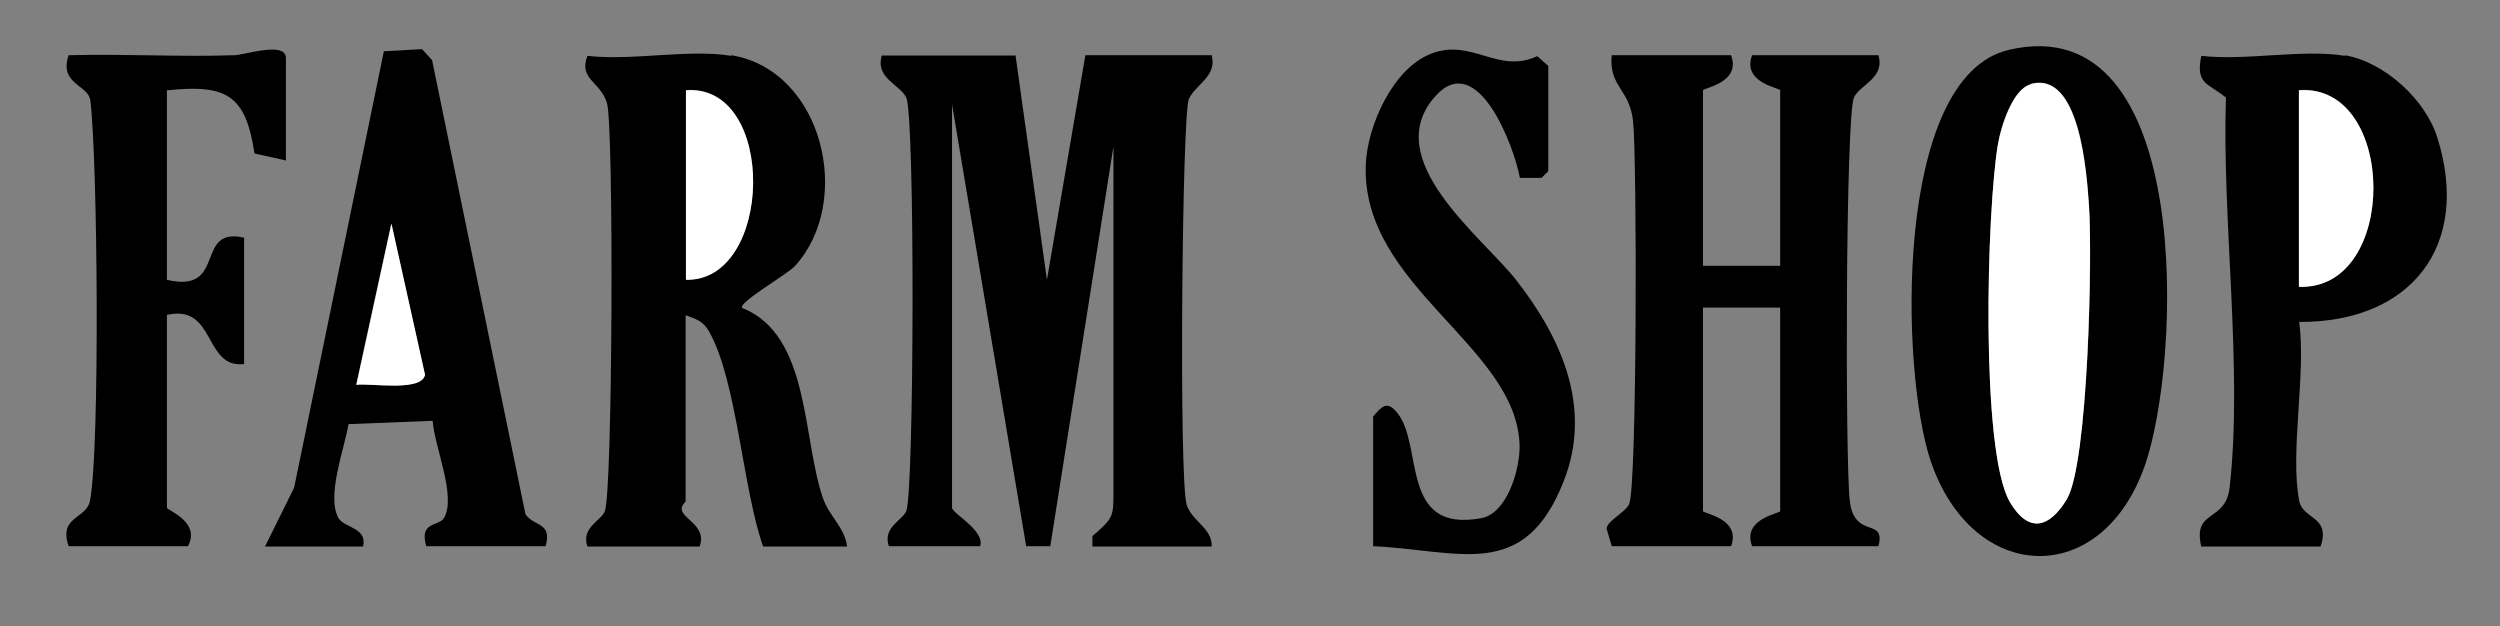 <?xml version="1.0" encoding="UTF-8"?><svg xmlns="http://www.w3.org/2000/svg" id="Layer_1" version="1.1" viewBox="0 0 819.3 205.3"><rect x="0" y="0" width="819.3" height="205.3" fill="#808080" stroke="none"/><defs><style> .st0 { fill: #fff; } </style></defs><path d="M332.8,18.1l10.3,73.6,12.6-73.6h41.4c1.8,7-5.3,9.5-7.5,14.4s-3.3,124.6-.7,132.9c1.7,5.5,8.4,7.6,8.2,13.7h-39.1v-3.4c6.7-5.8,6.9-6.4,6.9-13.8V48l-20.7,131h-7.9c0,.1-24.3-144.8-24.3-144.8v132.2c0,1.8,10.9,7.5,9.2,12.6h-29.9c-2.1-6.2,4.4-8.4,5.7-11.5,2.6-6.3,2.9-129.4,0-135.5-1.9-4.2-10.3-6.4-8-13.8h43.7Z"/><path d="M567.3,18.1c3.4,9.1-9.2,10.7-9.2,11.5v57.5h25.3V29.6c0-.8-12.6-2.4-9.2-11.5h41.4c2.2,7.5-6.1,9.7-8,13.8-2.8,6-2.9,119.3-1.4,132.2s11.9,5.2,9.4,14.9h-41.4c-3.4-9.1,9.2-10.7,9.2-11.5v-66.7h-25.3v66.7c0,.8,12.6,2.4,9.2,11.5h-39.1l-1.7-5.8c.3-2.6,6.1-5.2,7.4-8,2.6-5.7,2.6-112.3,1.3-125.4-1.1-10.7-8.1-11.5-7-21.7h39.1Z"/><path d="M239.7,18.1c30.1,5,40.1,48,20.8,69.1-2.3,2.6-18.6,11.9-17.3,13.7,22.2,8.8,19.7,42.2,26.4,62.1,2.1,6.2,7.3,9.9,8,16.1h-27.5c-6.7-18.8-8.6-54.6-17.8-70.6-1.9-3.3-4.3-4-7.6-5.2v60.9c0,.5-1.9,1.5-1.1,3.4,1.1,2.8,8,5.3,5.7,11.5h-36.8c-2.1-6.2,4.4-8.4,5.7-11.5,2.6-6.2,3-126.7.7-133.9s-9.3-7.6-6.4-15.4c14.4,1.7,33.4-2.3,47.1,0ZM224.8,91.6c28.7.7,30-64.3,0-62.1v62.1Z"/><path d="M658.5,16.3c60.7-14,56.4,102.1,44.4,136.3-14.2,40.5-56.3,38.9-70.1-1.3-10-29-12.5-126.3,25.7-135ZM665.4,27.6c-5.9,1.7-9.7,13.8-10.6,19.4-3.7,21.4-5.9,100.9,3.9,117.5,6.1,10.3,12.8,8.6,18.6-.9,7.1-11.7,8.5-80,7.3-96.3-.7-10.7-2.9-44.4-19.2-39.8Z"/><path d="M768.4,18.1c13,2.2,26.5,14.5,30.4,27.1,11.1,35.5-8.8,60.5-45.3,60.3,2.3,17.3-3.1,42.5,0,58.7,1.2,6.1,10.4,4.9,7,14.9h-39.1c-2.9-12.4,8-7.7,9.3-19.4,4.4-38.9-2.6-88-1.2-127.7-5.9-4.9-10-4.2-8.1-13.7,14.4,1.7,33.4-2.3,47.1,0ZM753.4,93.9c32.8,1.4,32.3-66.7,0-64.4v64.4Z"/><path d="M86.9,179l9.5-19.2L125.8,16.8l12.5-.7,3.3,3.6,30.6,148.8c2.6,4.1,8.9,2.5,6.6,10.5h-39.1c-2.4-8.1,4-6.5,5.7-9.1,4.4-6.9-3.1-23.6-3.6-32l-27.6,1.1c-1.3,8.1-7.4,23.8-3.2,30.9,1.9,3.1,9.4,3,8,9.2h-32.2ZM116.8,126.1c4.5-.6,21.4,2.4,22.4-3.3l-11-49.5-11.5,52.8Z"/><path d="M93.8,52.6l-10.4-2.3c-2.9-19.4-9.3-22.7-28.7-20.7v62.1c19.9,4.7,8.8-17.6,25.3-13.8v41.4c-13.3,1.6-9.2-19.8-25.3-16.1v63.2c0,.8,11.2,4.6,6.9,12.6H22.5c-3.4-9.9,5.8-8.8,7-14.9,3.3-17.3,2.5-111.8.1-131.2-.6-5.1-10.4-5.3-7.1-14.8,18-.5,36.1.6,54.1,0,3.6,0,17.1-4.8,17.1,1v33.3Z"/><path d="M507.5,56l-2.3,2.3h-7.1c-1.9-10.4-13.8-41.9-27.5-27-19.1,20.8,15.4,46.5,26.3,60.5,14.9,19.1,25,41.8,15.6,65.8-13,33.2-34.1,22.7-62.5,21.4v-42.5c2.8-3.2,4.5-5.5,8-1.1,8.6,10.8.6,39.4,27.5,34.4,8.5-1.6,12.7-16.2,12.5-23.9-.9-32.6-52-52-50.4-92,.5-12.7,8.9-31.5,21.4-36.3,13.4-5.2,21.8,6.8,34.8.8l3.6,3.2v34.5Z"/><path class="st0" d="M224.8,91.6V29.6c30-2.2,28.7,62.8,0,62.1Z"/><path class="st0" d="M665.4,27.6c16.2-4.6,18.4,29.1,19.2,39.8,1.1,16.3-.2,84.6-7.3,96.3-5.7,9.4-12.5,11.2-18.6.9-9.8-16.7-7.6-96.2-3.9-117.5,1-5.6,4.8-17.8,10.6-19.4Z"/><path class="st0" d="M753.4,93.9V29.6c32.3-2.4,32.8,65.7,0,64.4Z"/><path class="st0" d="M116.8,126.1l11.5-52.8,11,49.5c-1,5.7-17.9,2.7-22.4,3.3Z"/></svg>